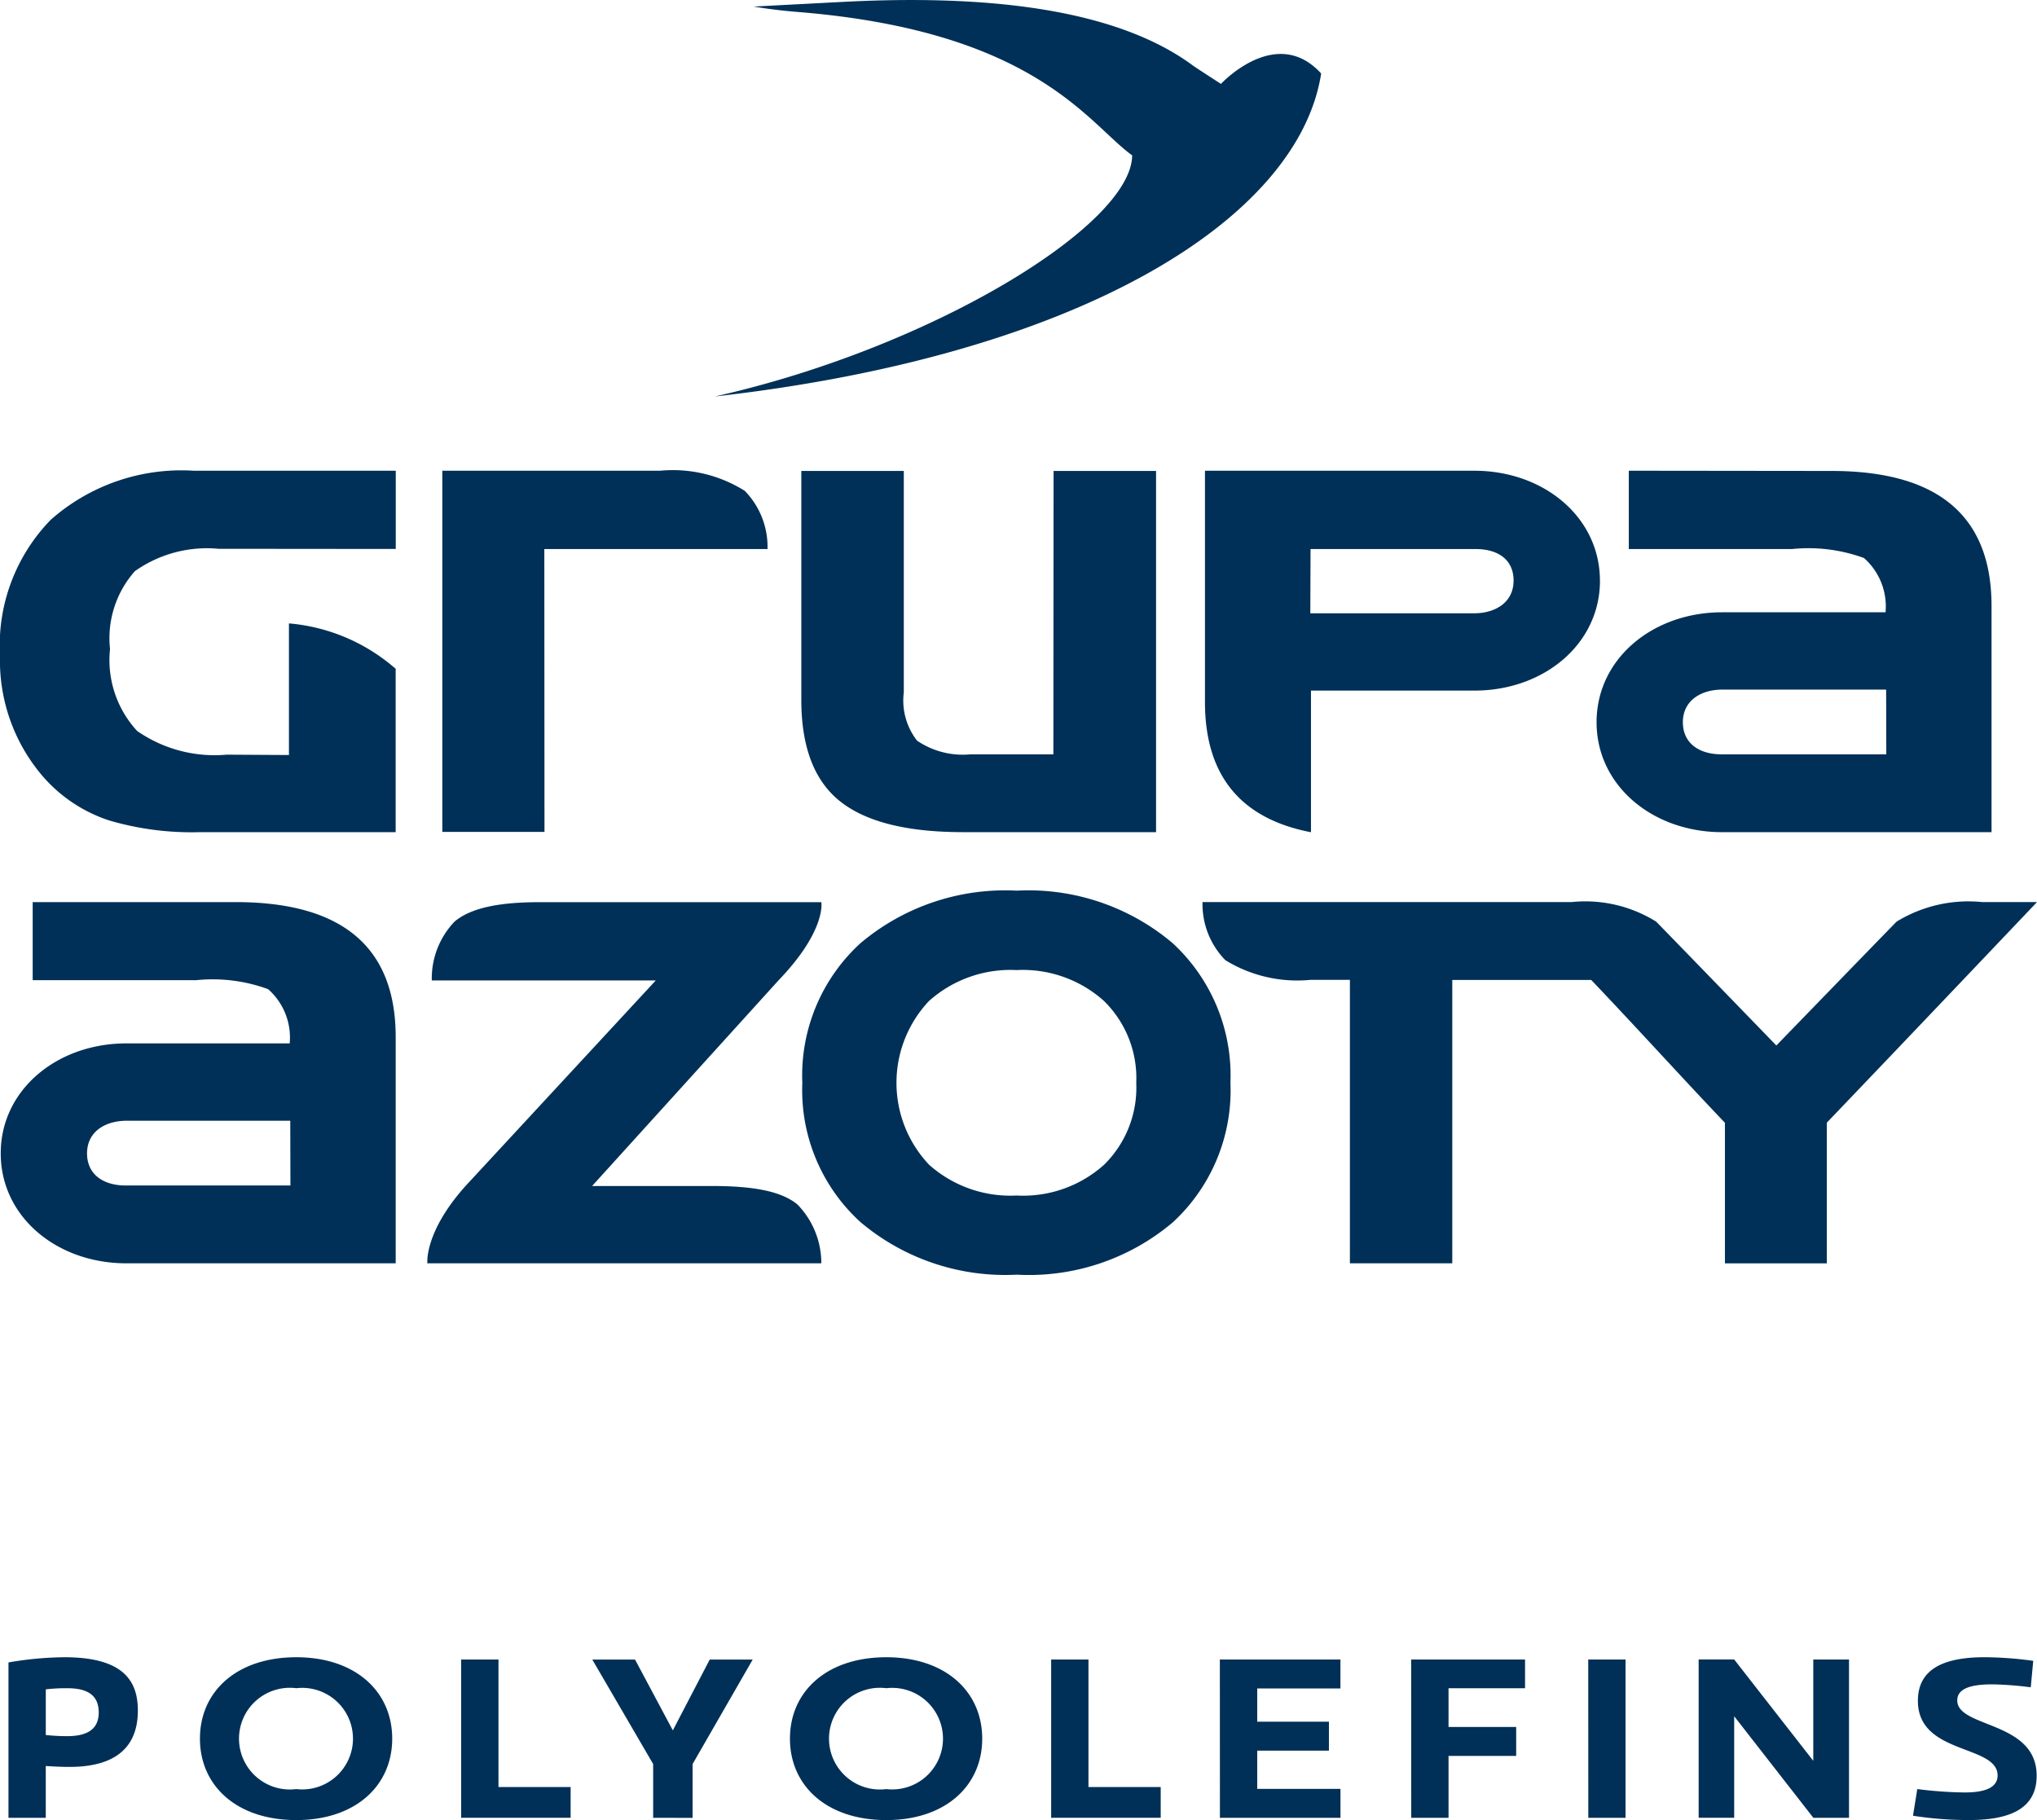 <svg xmlns="http://www.w3.org/2000/svg" xmlns:xlink="http://www.w3.org/1999/xlink" id="Grupa-azoty" width="89.44" height="79.927" viewBox="0 0 89.44 79.927"><defs><clipPath id="clip-path"><rect id="Rectangle_94" data-name="Rectangle 94" width="89.44" height="79.927" fill="none"></rect></clipPath></defs><g id="Group_127" data-name="Group 127" clip-path="url(#clip-path)"><path id="Path_197" data-name="Path 197" d="M17.373,36.543V29.367l-.11-.091a8.158,8.158,0,0,0-4.576-1.9v5.78L9.961,33.14A5.965,5.965,0,0,1,6.022,32.1a4.59,4.59,0,0,1-1.191-3.6,4.434,4.434,0,0,1,1.092-3.418A5.476,5.476,0,0,1,9.6,24.1l7.777.007V20.671H8.5a8.666,8.666,0,0,0-6.27,2.153A7.915,7.915,0,0,0,0,28.8a7.8,7.8,0,0,0,1.886,5.3A6.564,6.564,0,0,0,4.8,36.031a12.846,12.846,0,0,0,4,.512ZM32.707,21.559a5.935,5.935,0,0,0-3.724-.888H19.421V36.533h4.486L23.9,24.11H33.7a3.525,3.525,0,0,0-.995-2.551m9.569,14.984H50.76V20.681h-4.5l-.009,12.445H42.612a3.573,3.573,0,0,1-2.345-.6,2.865,2.865,0,0,1-.583-2.122V20.681h-4.5V30.734q0,3.1,1.7,4.454t5.392,1.355m40.547-3.417H75.591c-.969,0-1.7-.473-1.7-1.411s.777-1.433,1.746-1.433h7.179Zm4.621,3.417V26.611q0-5.929-7.027-5.93l-8.9-.01V24.11H78.69a7.107,7.107,0,0,1,3.151.394,2.832,2.832,0,0,1,.949,2.384H75.613c-3.044,0-5.511,2.04-5.511,4.828s2.467,4.828,5.511,4.828ZM66.457,25.5c0,.938-.777,1.433-1.746,1.433H57.533l.01-2.822h7.25c.969,0,1.665.452,1.665,1.389m3.791,0c0-2.788-2.467-4.828-5.511-4.828H52.907V30.824q0,4.826,4.655,5.723s0-6.177,0-6.22h7.178c3.044,0,5.511-2.04,5.511-4.828M31.431,17.406C47.5,15.579,57.02,9.586,58.009,3.228c-1.9-2.087-4.216.263-4.4.456-.017-.012-1.117-.721-1.222-.8Q47.844-.483,37.025.082L33.091.288c.01,0,.817.148,1.906.235C45.453,1.36,47.752,5.4,49.7,6.815l.01,0c-.006,3.08-8.82,8.46-18.281,10.586M12.752,52.06H5.522c-.97,0-1.7-.473-1.7-1.411s.777-1.433,1.745-1.433h7.178Zm4.622,3.417V45.545q0-5.929-7.027-5.93H1.435v3.428H8.62a7.1,7.1,0,0,1,3.151.394,2.833,2.833,0,0,1,.949,2.383H5.542C2.5,45.822.032,47.861.032,50.65S2.5,55.477,5.542,55.477ZM49.89,47.561a4.739,4.739,0,0,1-1.412,3.587A5.321,5.321,0,0,1,44.635,52.5a5.362,5.362,0,0,1-3.842-1.353,5.234,5.234,0,0,1,0-7.192A5.366,5.366,0,0,1,44.635,42.6a5.334,5.334,0,0,1,3.833,1.352,4.744,4.744,0,0,1,1.422,3.6m4.135.007a7.9,7.9,0,0,0-2.538-6.142,9.8,9.8,0,0,0-6.843-2.305,9.857,9.857,0,0,0-6.86,2.305,7.868,7.868,0,0,0-2.556,6.142,7.83,7.83,0,0,0,2.556,6.111,9.853,9.853,0,0,0,6.86,2.306,9.779,9.779,0,0,0,6.86-2.306,7.881,7.881,0,0,0,2.522-6.111M89.44,39.614h-2.4a6.037,6.037,0,0,0-3.762.857c-.043.036-3.006,3.092-5.282,5.441-2.275-2.348-5.238-5.405-5.281-5.441A5.878,5.878,0,0,0,69,39.614H52.8a3.519,3.519,0,0,0,1,2.549,6.018,6.018,0,0,0,3.758.865l1.713,0V55.477h4.495l0-12.443,6.1,0c1.888,1.975,4.2,4.525,5.872,6.272v6.173h4.474V49.3c3.3-3.444,9.231-9.689,9.231-9.689M20.458,52.062c-1.843,2.046-1.693,3.415-1.693,3.415h0v.011l.023-.011H36.062a3.694,3.694,0,0,0-1.045-2.58c-.719-.6-1.982-.815-3.766-.815H26l.011-.014,0,0,8.174-9.019c2.106-2.191,1.878-3.431,1.878-3.431h-.008l0,0H23.7c-1.784,0-3.015.249-3.733.845a3.61,3.61,0,0,0-1.008,2.593h9.834Z" transform="translate(0 0)" fill="#003057"></path><path id="Path_198" data-name="Path 198" d="M6.519,166.252c0,1.242-.586,2.473-3,2.473-.348,0-.745-.02-1.043-.04v2.275H.838v-6.823a15.048,15.048,0,0,1,2.463-.228c2.642,0,3.218,1.092,3.218,2.343m-4.043,1.073a9.188,9.188,0,0,0,.934.05c.924,0,1.391-.328,1.391-1.043,0-.745-.487-1.062-1.361-1.062a7.685,7.685,0,0,0-.963.049Zm11-3.416c2.6,0,4.211,1.509,4.211,3.575s-1.609,3.576-4.211,3.576c-2.622,0-4.231-1.51-4.231-3.576s1.609-3.575,4.231-3.575m0,5.79a2.23,2.23,0,1,0,0-4.43,2.233,2.233,0,1,0,0,4.43m7.238,1.261v-6.952h1.639v5.6h3.168v1.35Zm8.431,0V168.6l-2.672-4.588h1.877l1.659,3.109,1.619-3.109h1.887L30.876,168.6v2.364Zm10.237-7.051c2.6,0,4.211,1.509,4.211,3.575s-1.609,3.576-4.211,3.576c-2.622,0-4.231-1.51-4.231-3.576s1.609-3.575,4.231-3.575m0,5.79a2.23,2.23,0,1,0,0-4.43,2.233,2.233,0,1,0,0,4.43m7.238,1.261v-6.952h1.638v5.6H51.43v1.35Zm7.407-6.952h5.294v1.271H55.668v1.461h3.148v1.271H55.668v1.678h3.655v1.271H54.03Zm8.4,0h5v1.262H64.068v1.7h2.97v1.271h-2.97v2.721H62.43Zm7.775,0h1.638v6.952H70.205Zm9.881,4.45v-4.45h1.569v6.952H80.086L76.61,166.5v4.459H75.05v-6.952H76.61Zm6.821,2.6a15.564,15.564,0,0,1-2.443-.189l.189-1.171a17.654,17.654,0,0,0,2.086.149c.894,0,1.44-.218,1.44-.745,0-1.371-3.5-.894-3.5-3.278,0-1.232.874-1.916,2.93-1.916a16.258,16.258,0,0,1,2.135.159l-.109,1.162a14.939,14.939,0,0,0-1.688-.129c-.934,0-1.539.178-1.539.705,0,1.222,3.486.884,3.486,3.307,0,1.539-1.331,1.947-2.989,1.947" transform="translate(-0.466 -91.133)" fill="#003057"></path></g></svg>